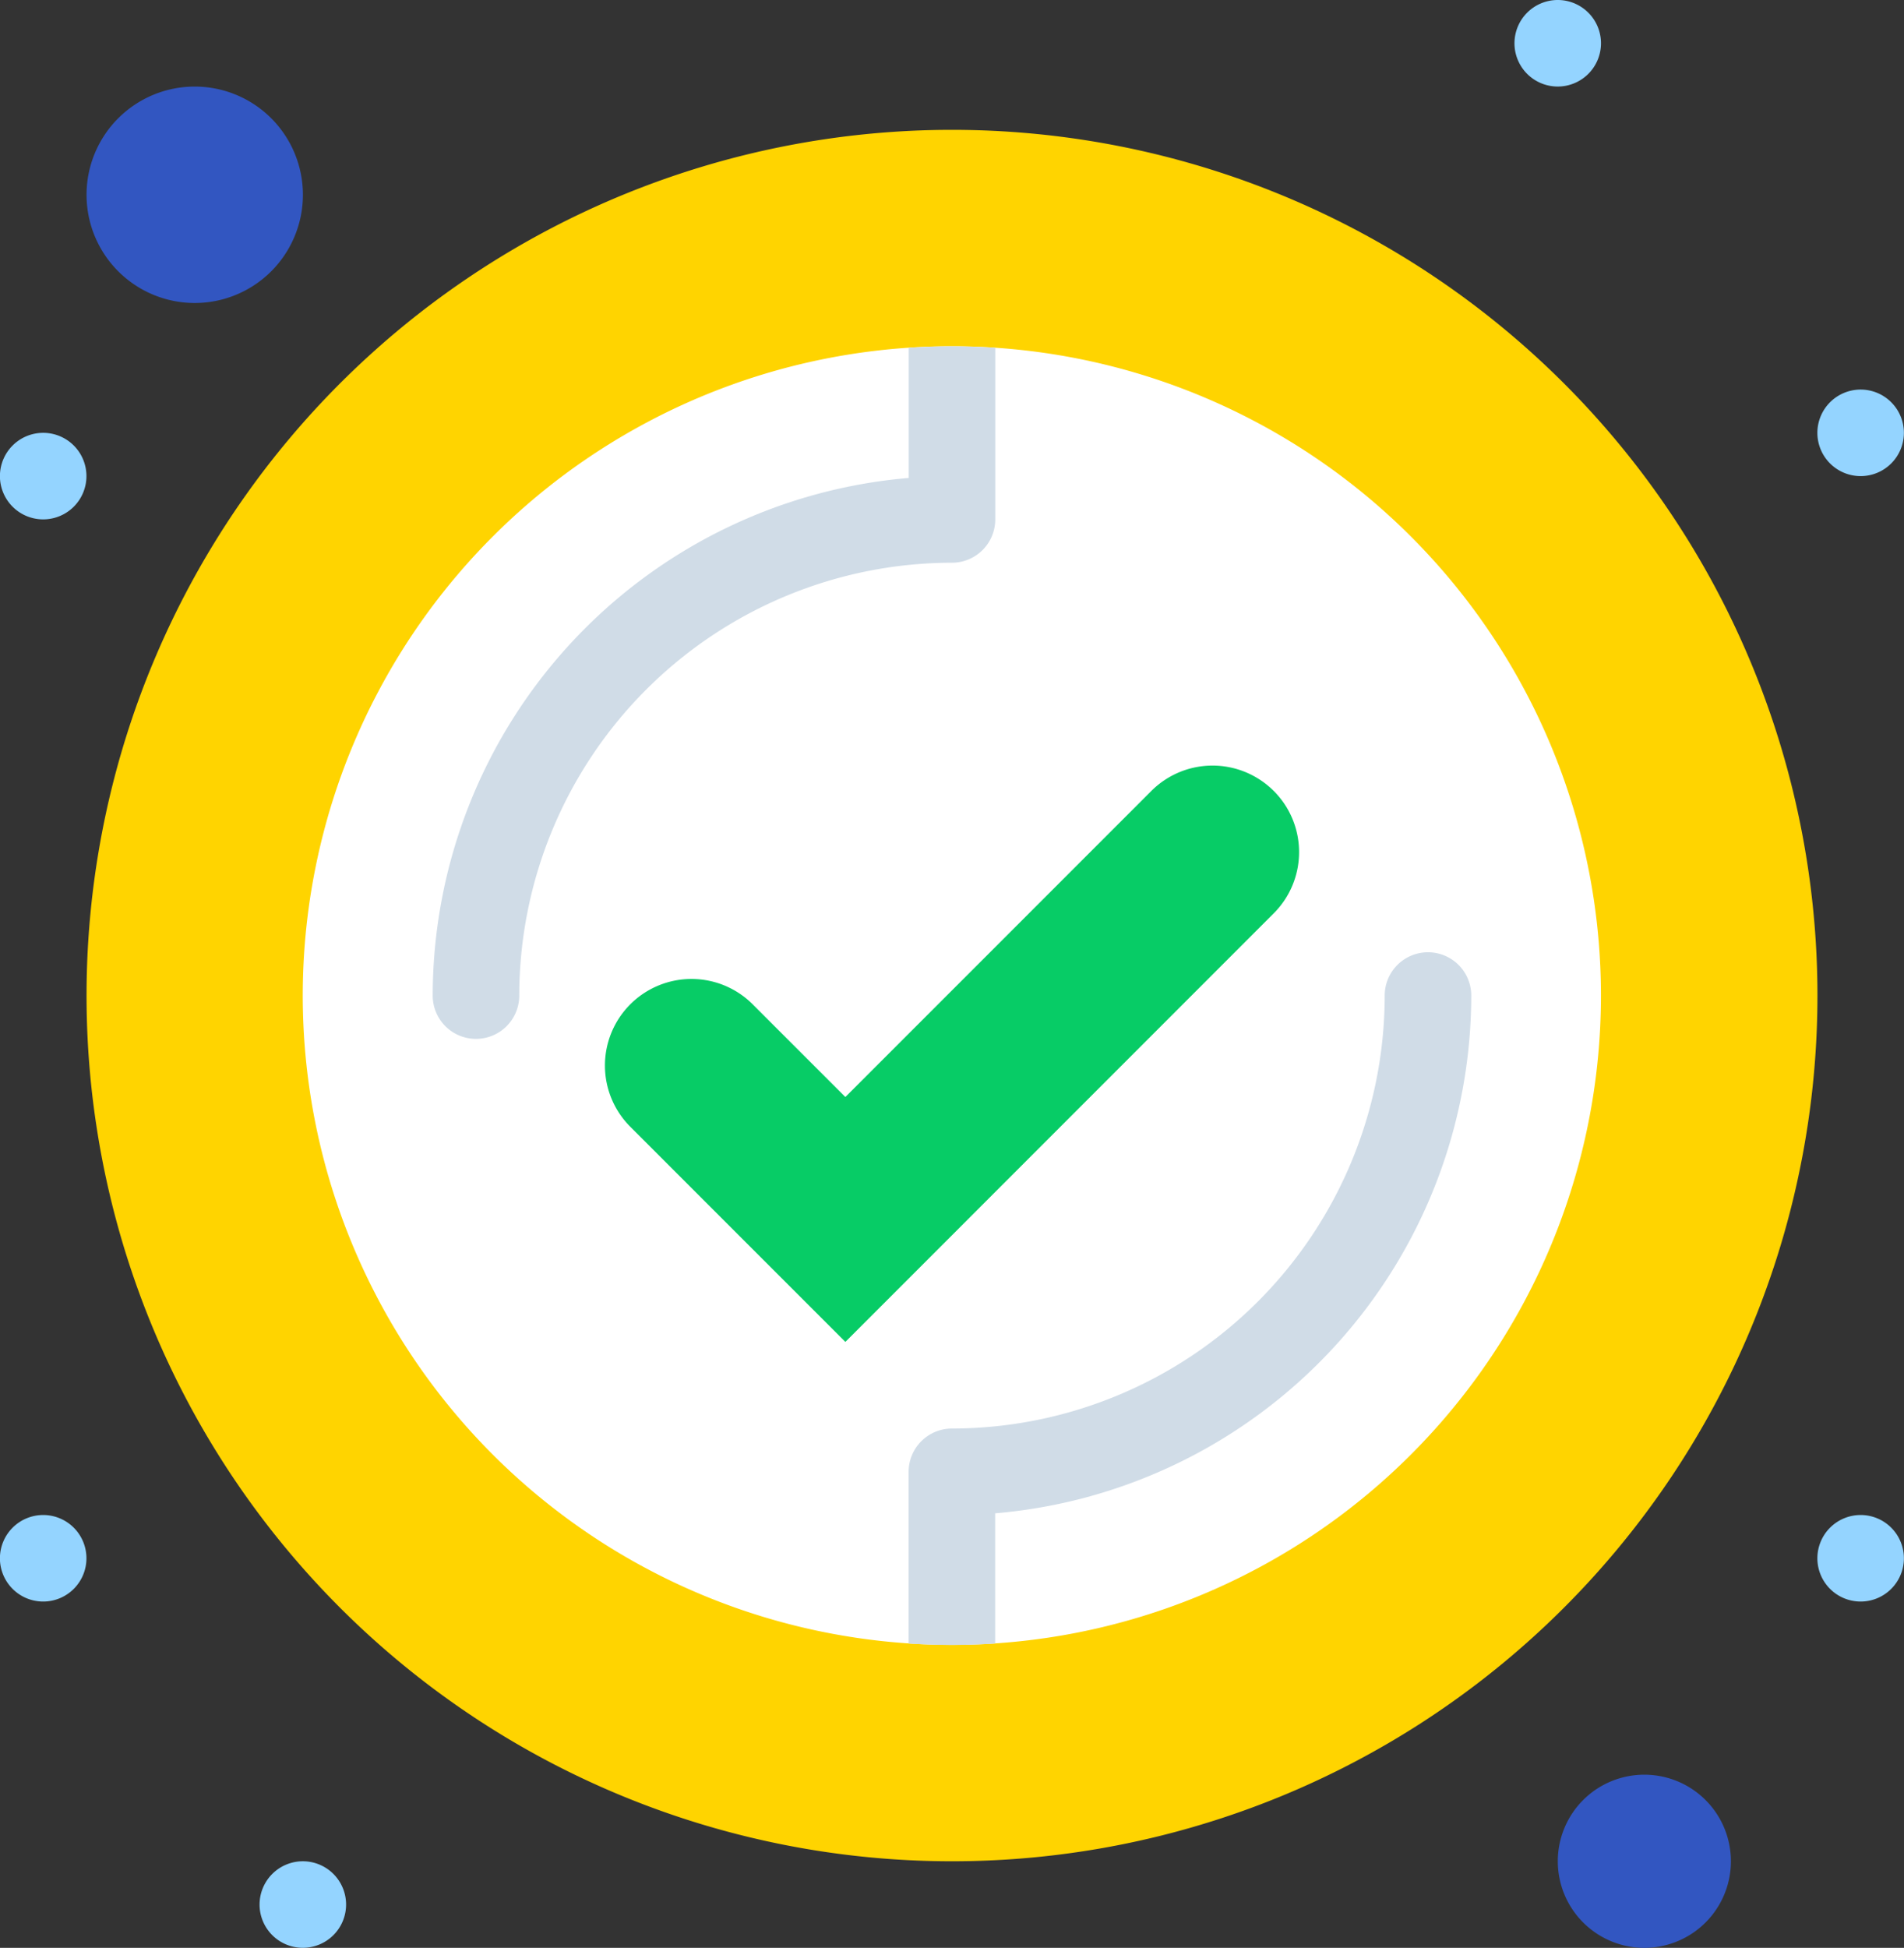 <svg xmlns="http://www.w3.org/2000/svg" width="51.588" height="52.76" viewBox="0 0 51.588 52.76">
    <rect x="0" y="0" width="51.588" height="52.76" fill="#333333" stroke="none"/>
    <g data-name="Group 12912">
        <path data-name="Path 18482" d="M453.1 115.5a1.172 1.172 0 1 1-1.172 1.172 1.173 1.173 0 0 1 1.172-1.172z" transform="translate(-402.687 -104.948)" style="fill:#94d4ff"/>
        <path data-name="Path 18483" d="M453.1 375.5a1.172 1.172 0 1 1-1.172 1.172 1.173 1.173 0 0 1 1.172-1.172z" transform="translate(-402.687 -334.464)" style="fill:#94d4ff"/>
        <path data-name="Path 18484" d="M394.275 435.5a2.345 2.345 0 1 1-2.345 2.345 2.344 2.344 0 0 1 2.345-2.345z" transform="translate(-349.722 -387.43)" style="fill:#3256c1"/>
        <path data-name="Path 18485" d="M383.1 25.5a1.172 1.172 0 1 1-1.172 1.172A1.173 1.173 0 0 1 383.1 25.5z" transform="translate(-340.894 -25.5)" style="fill:#94d4ff"/>
        <path data-name="Path 18486" d="M75.379 55.5a23.449 23.449 0 1 0 23.449 23.449A23.449 23.449 0 0 0 75.379 55.5z" transform="translate(-49.585 -51.983)" style="fill:#ffd400"/>
        <path data-name="Path 18487" d="M119.517 140.673a17.587 17.587 0 1 1 17.583-17.586 17.587 17.587 0 0 1-17.583 17.586z" transform="translate(-93.723 -96.12)" style="fill:#fff"/>
        <path data-name="Path 18488" d="M190.027 203.047a2.344 2.344 0 0 1 0 3.316l-8.29 8.292-3.316 3.316-3.317-3.316-2.487-2.488a2.345 2.345 0 1 1 3.316-3.316l2.488 2.487 8.29-8.29a2.344 2.344 0 0 1 3.316 0z" transform="translate(-155.516 -181.624)" style="fill:#07cc66"/>
        <path data-name="Path 18489" d="M93.1 455.5a1.172 1.172 0 1 1-1.172 1.172A1.173 1.173 0 0 1 93.1 455.5z" transform="translate(-84.895 -405.085)" style="fill:#94d4ff"/>
        <path data-name="Path 18490" d="M54.861 45.5a2.931 2.931 0 1 1-2.931 2.931 2.931 2.931 0 0 1 2.931-2.931z" transform="translate(-49.585 -43.155)" style="fill:#3256c1"/>
        <path data-name="Path 18491" d="M33.1 125.5a1.172 1.172 0 1 1-1.172 1.172A1.173 1.173 0 0 1 33.1 125.5z" transform="translate(-31.93 -113.776)" style="fill:#94d4ff"/>
        <path data-name="Path 18492" d="M33.1 375.5a1.172 1.172 0 1 1-1.172 1.172A1.173 1.173 0 0 1 33.1 375.5z" transform="translate(-31.93 -334.464)" style="fill:#94d4ff"/>
        <g data-name="Group 12911">
            <path data-name="Path 18493" d="M257.172 246.672a1.172 1.172 0 1 0-2.345 0A11.738 11.738 0 0 1 243.1 258.4a1.172 1.172 0 0 0-1.172 1.172v4.65a17.508 17.508 0 0 0 2.344 0v-3.526a14.089 14.089 0 0 0 12.9-14.024z" transform="translate(-217.309 -219.706)" style="fill:#d0dce7"/>
            <path data-name="Path 18494" d="M131.93 123.087a1.172 1.172 0 1 0 2.345 0A11.738 11.738 0 0 1 146 111.362a1.173 1.173 0 0 0 1.172-1.172v-4.65a17.508 17.508 0 0 0-2.344 0v3.526a14.089 14.089 0 0 0-12.898 14.021z" transform="translate(-120.206 -96.12)" style="fill:#d0dce7"/>
        </g>
    </g>
</svg>
